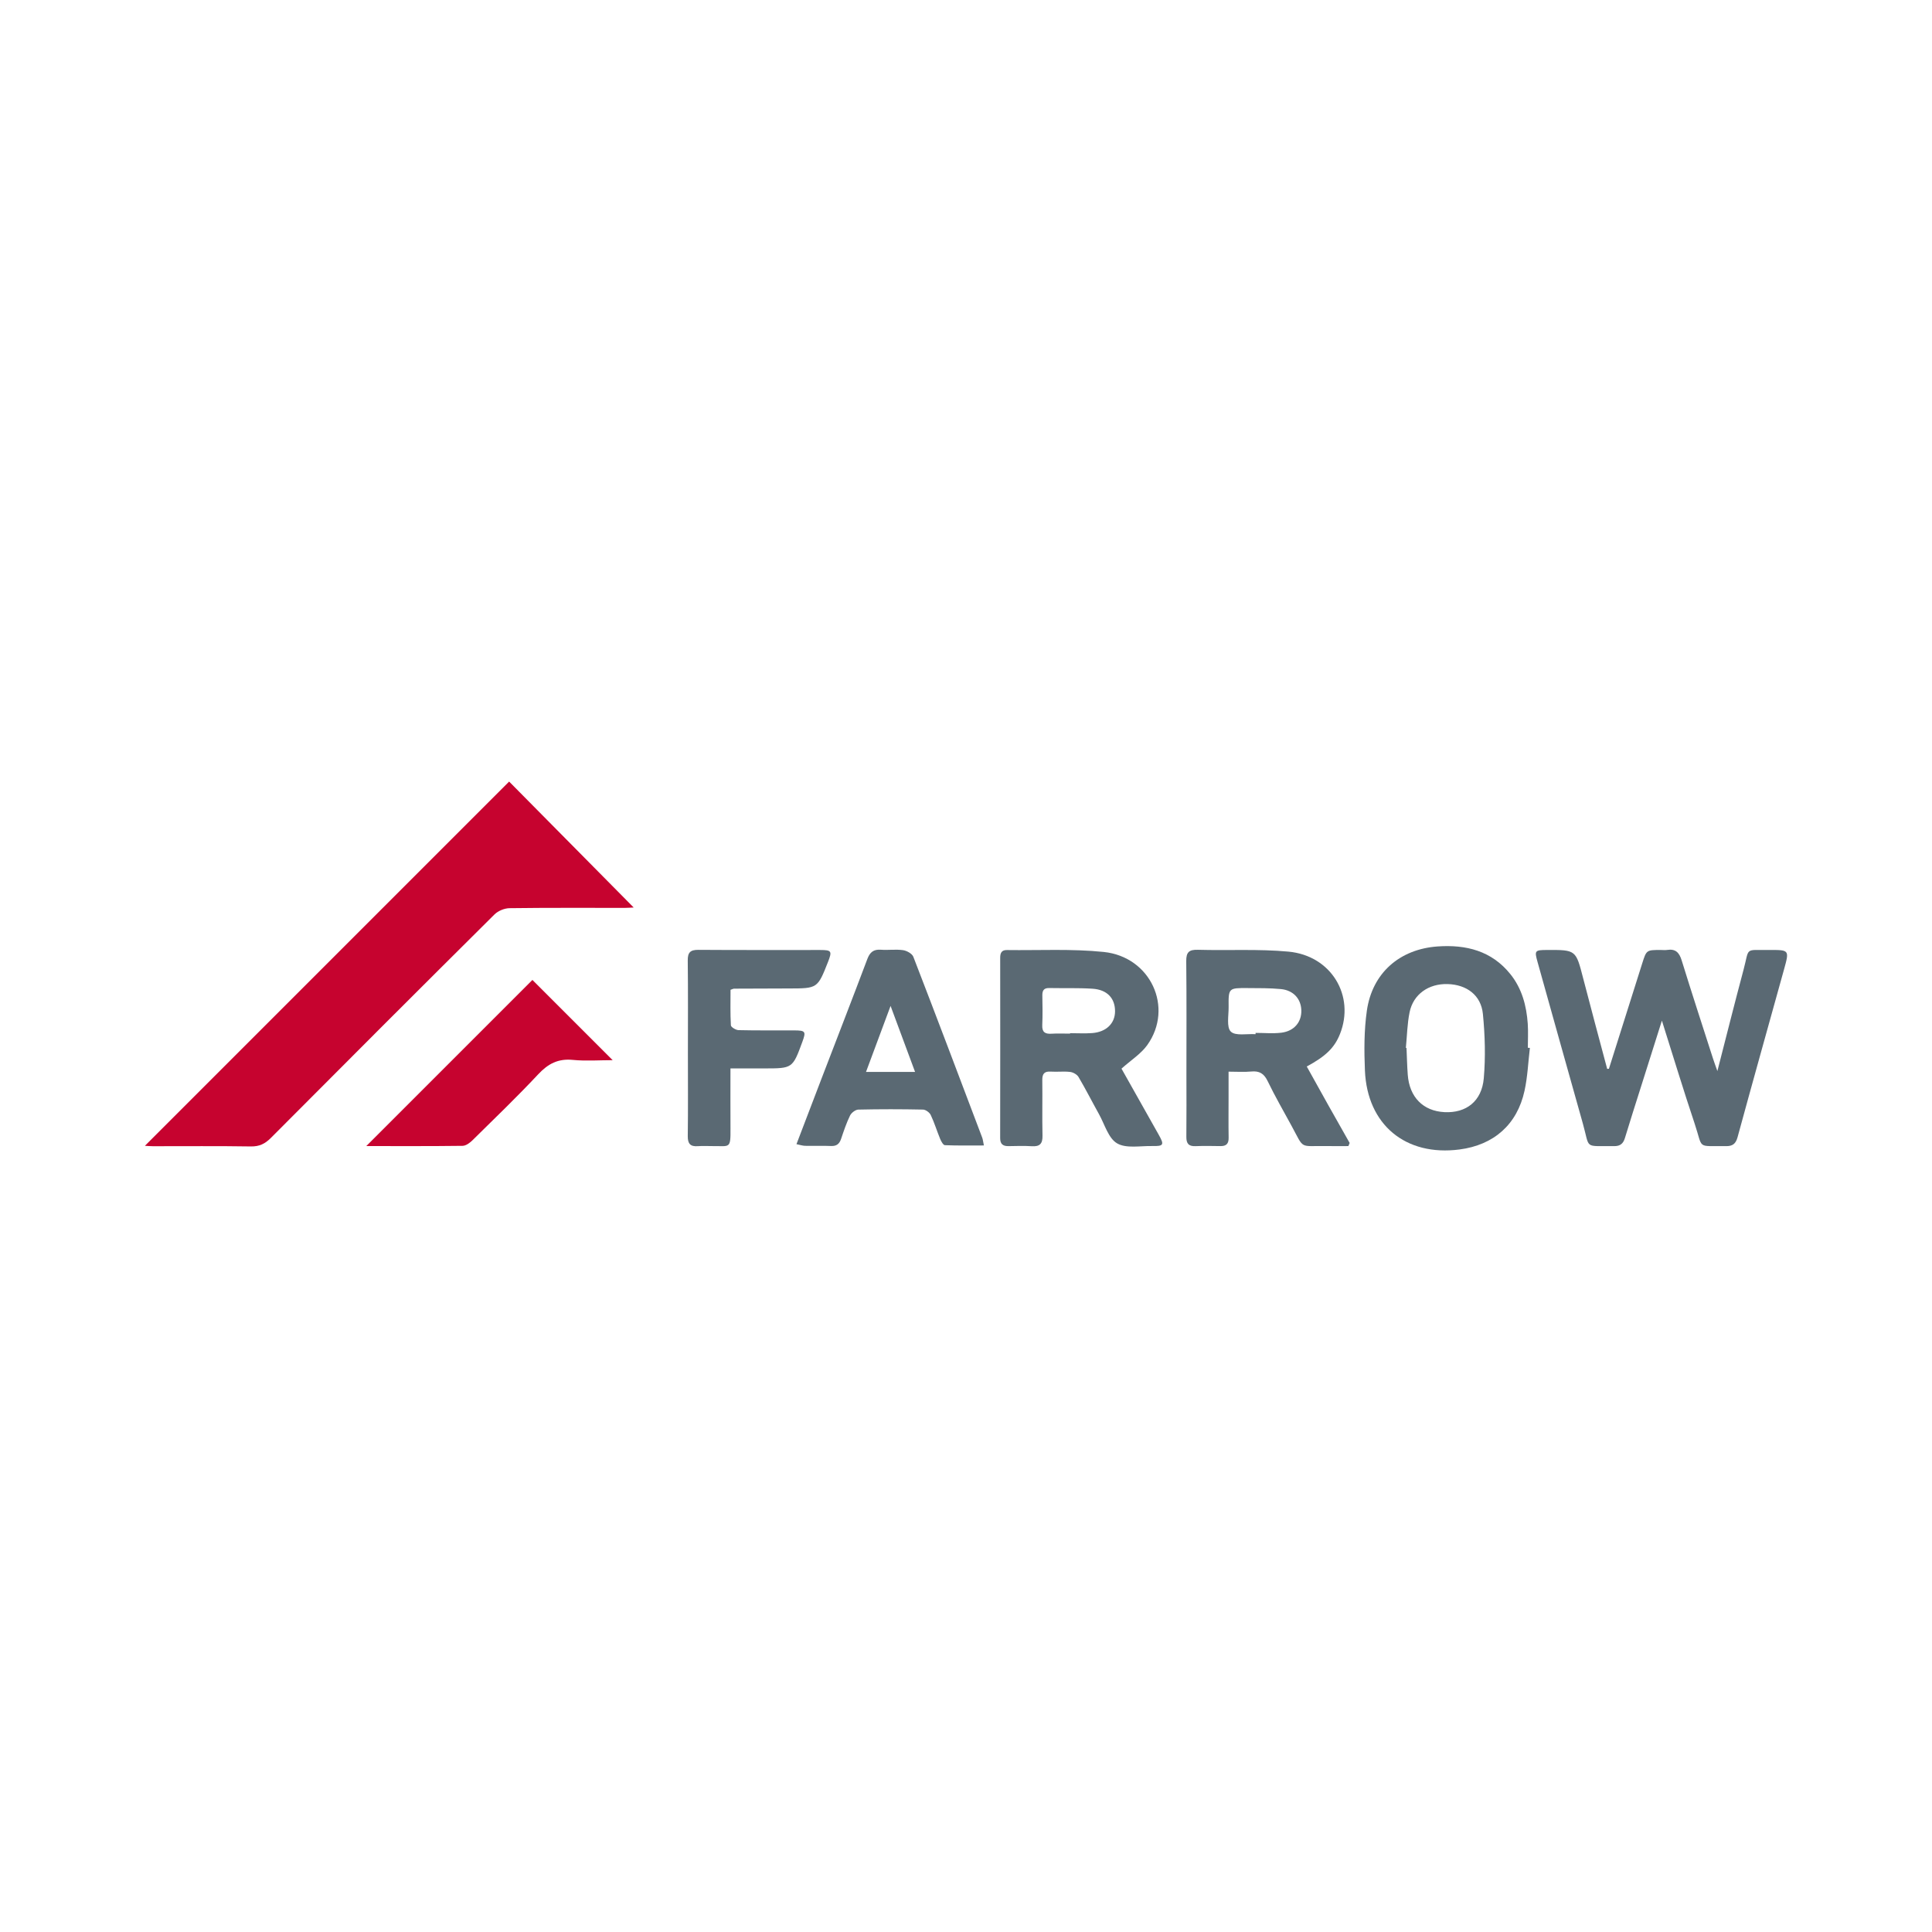 <?xml version="1.0" encoding="utf-8"?>
<!-- Generator: Adobe Illustrator 17.0.0, SVG Export Plug-In . SVG Version: 6.00 Build 0)  -->
<!DOCTYPE svg PUBLIC "-//W3C//DTD SVG 1.1//EN" "http://www.w3.org/Graphics/SVG/1.1/DTD/svg11.dtd">
<svg version="1.1" id="Layer_1" xmlns="http://www.w3.org/2000/svg" xmlns:xlink="http://www.w3.org/1999/xlink" x="0px" y="0px"
	 width="200px" height="200px" viewBox="0 0 200 200" enable-background="new 0 0 200 200" xml:space="preserve">

<g>
	<path fill="#C6032F" d="M52.705,80.908c4.225,4.272,8.545,8.639,12.893,13.035c-0.236,0.011-0.563,0.04-0.89,0.04
		c-3.987,0.003-7.974-0.022-11.961,0.031c-0.53,0.007-1.186,0.278-1.561,0.651c-7.739,7.688-15.452,15.402-23.147,23.134
		c-0.606,0.609-1.194,0.894-2.073,0.88c-3.38-0.054-6.762-0.021-10.143-0.024c-0.302,0-0.605-0.03-0.823-0.041
		C27.553,106.06,40.104,93.51,52.705,80.908z"/>
	<path fill="#5A6973" d="M166.555,110.64c1.149-3.637,2.297-7.275,3.447-10.912c0.439-1.387,0.44-1.387,1.915-1.387
		c0.223,0,0.451,0.029,0.669-0.005c0.858-0.133,1.248,0.264,1.497,1.07c1.052,3.404,2.159,6.79,3.249,10.182
		c0.114,0.355,0.246,0.704,0.451,1.287c0.941-3.657,1.796-7.075,2.706-10.478c0.634-2.37,0.057-2.034,2.666-2.053
		c2.078-0.015,2.086-0.001,1.531,1.998c-1.607,5.796-3.234,11.586-4.816,17.389c-0.191,0.699-0.538,0.928-1.208,0.917
		c-3.079-0.05-2.324,0.38-3.236-2.341c-1.162-3.466-2.221-6.967-3.387-10.652c-0.764,2.417-1.469,4.646-2.173,6.874
		c-0.556,1.76-1.122,3.517-1.656,5.284c-0.174,0.577-0.498,0.84-1.102,0.833c-3.19-0.041-2.488,0.373-3.255-2.349
		c-1.572-5.573-3.128-11.15-4.69-16.725c-0.325-1.161-0.276-1.226,0.962-1.231c3.024-0.014,3.006-0.009,3.76,2.916
		c0.809,3.136,1.658,6.262,2.49,9.393C166.436,110.647,166.496,110.643,166.555,110.64z"/>
	<path fill="#5A6973" d="M135.275,110.403c0.768,1.38,1.504,2.712,2.249,4.039c0.726,1.295,1.461,2.586,2.192,3.878
		c-0.044,0.107-0.088,0.215-0.132,0.322c-0.772,0-1.544,0.009-2.315-0.002c-2.808-0.039-2.221,0.386-3.565-2.088
		c-0.836-1.54-1.717-3.059-2.477-4.636c-0.379-0.787-0.857-1.074-1.701-0.993c-0.724,0.07-1.46,0.015-2.345,0.015
		c0,0.928,0,1.775,0,2.623c0,1.404-0.018,2.808,0.007,4.212c0.011,0.613-0.236,0.88-0.843,0.87c-0.861-0.013-1.724-0.03-2.584,0.006
		c-0.709,0.029-0.958-0.271-0.95-0.963c0.024-2.138,0.008-4.276,0.007-6.414c0-3.925,0.025-7.85-0.018-11.774
		c-0.01-0.932,0.292-1.202,1.208-1.176c3.124,0.089,6.268-0.099,9.37,0.19c4.435,0.413,6.914,4.568,5.333,8.536
		C138.153,108.446,137.254,109.341,135.275,110.403z M129.976,107.059c0.001-0.045,0.002-0.09,0.003-0.135
		c0.892,0,1.794,0.088,2.672-0.02c1.329-0.164,2.105-1.116,2.062-2.334c-0.041-1.181-0.828-2.058-2.12-2.182
		c-1.138-0.109-2.29-0.095-3.436-0.103c-1.976-0.014-1.991-0.004-1.97,1.958c0.009,0.88-0.236,2.088,0.227,2.546
		C127.891,107.261,129.092,107,129.976,107.059z"/>
	<path fill="#5A6973" d="M116.097,110.625c1.237,2.197,2.547,4.525,3.858,6.852c0.585,1.038,0.514,1.185-0.678,1.16
		c-1.235-0.026-2.694,0.275-3.637-0.278c-0.904-0.53-1.285-1.966-1.871-3.017c-0.713-1.28-1.375-2.588-2.119-3.849
		c-0.154-0.262-0.555-0.488-0.866-0.526c-0.66-0.08-1.339,0.011-2.006-0.034c-0.68-0.046-0.889,0.239-0.88,0.888
		c0.026,1.913-0.023,3.828,0.021,5.74c0.02,0.841-0.286,1.15-1.115,1.095c-0.794-0.052-1.594-0.022-2.391-0.009
		c-0.58,0.009-0.878-0.197-0.877-0.835c0.012-6.219,0.009-12.438,0.003-18.657c-0.001-0.49,0.137-0.814,0.687-0.807
		c3.346,0.046,6.717-0.145,10.032,0.198c4.866,0.503,7.261,5.767,4.514,9.629C118.116,109.095,117.077,109.745,116.097,110.625z
		 M110.767,107.001c0-0.016,0-0.031,0-0.047c0.764,0,1.531,0.046,2.29-0.01c1.454-0.107,2.363-0.995,2.372-2.24
		c0.01-1.36-0.813-2.258-2.34-2.353c-1.491-0.094-2.99-0.04-4.486-0.069c-0.556-0.011-0.708,0.271-0.7,0.771
		c0.016,1.019,0.039,2.039-0.008,3.056c-0.035,0.739,0.285,0.945,0.962,0.901C109.491,106.969,110.13,107.001,110.767,107.001z"/>
	<path fill="#5A6973" d="M158.373,108.478c-0.177,1.482-0.237,2.989-0.555,4.441c-0.766,3.498-3.183,5.614-6.732,6.075
		c-5.576,0.723-9.554-2.552-9.79-8.176c-0.086-2.058-0.091-4.154,0.199-6.185c0.558-3.906,3.391-6.382,7.336-6.658
		c2.937-0.205,5.583,0.453,7.522,2.867c1.198,1.491,1.671,3.269,1.8,5.142c0.056,0.824,0.009,1.655,0.009,2.482
		C158.233,108.469,158.303,108.473,158.373,108.478z M145.535,108.477c0.022,0.003,0.044,0.006,0.067,0.009
		c0.041,0.923,0.06,1.847,0.128,2.768c0.173,2.326,1.592,3.761,3.801,3.874c2.238,0.114,3.863-1.116,4.07-3.504
		c0.191-2.203,0.125-4.455-0.092-6.66c-0.192-1.943-1.678-3.036-3.649-3.094c-1.965-0.057-3.559,1.052-3.939,2.915
		C145.675,105.991,145.656,107.245,145.535,108.477z"/>
	<path fill="#5A6973" d="M101.853,118.578c-1.406,0-2.723,0.024-4.038-0.029c-0.173-0.007-0.383-0.391-0.485-0.638
		c-0.341-0.823-0.599-1.682-0.979-2.484c-0.125-0.264-0.523-0.558-0.802-0.563c-2.231-0.046-4.465-0.049-6.696,0.002
		c-0.298,0.007-0.717,0.33-0.857,0.615c-0.375,0.77-0.649,1.591-0.923,2.406c-0.177,0.527-0.466,0.772-1.047,0.747
		c-0.891-0.039-1.786,0.001-2.678-0.018c-0.266-0.006-0.531-0.098-0.898-0.171c0.905-2.368,1.763-4.621,2.626-6.871
		c1.573-4.097,3.163-8.188,4.71-12.294c0.266-0.707,0.641-1.02,1.405-0.963c0.761,0.057,1.541-0.064,2.291,0.044
		c0.39,0.056,0.939,0.358,1.066,0.685c2.409,6.227,4.766,12.474,7.129,18.719C101.752,117.962,101.769,118.182,101.853,118.578z
		 M89.65,110.963c1.765,0,3.367,0,5.077,0c-0.841-2.267-1.649-4.445-2.535-6.831C91.306,106.514,90.501,108.676,89.65,110.963z"/>
	<path fill="#C6032F" d="M37.917,118.641c5.807-5.806,11.541-11.54,17.199-17.198c2.675,2.674,5.457,5.456,8.306,8.305
		c-1.365,0-2.763,0.106-4.137-0.028c-1.51-0.147-2.547,0.398-3.563,1.483c-2.199,2.348-4.521,4.581-6.814,6.84
		c-0.273,0.269-0.677,0.569-1.023,0.573C44.575,118.659,41.263,118.641,37.917,118.641z"/>
	<path fill="#5A6973" d="M75.617,110.602c0,2.178-0.011,4.214,0.003,6.249c0.015,2.114-0.072,1.774-1.838,1.792
		c-0.51,0.005-1.023-0.032-1.53,0.008c-0.785,0.061-1.065-0.248-1.054-1.047c0.037-2.837,0.014-5.675,0.014-8.513
		c0-3.22,0.023-6.441-0.016-9.66c-0.01-0.841,0.272-1.109,1.102-1.103c4.208,0.031,8.417,0.011,12.626,0.016
		c1.158,0.001,1.229,0.121,0.795,1.225c-1.084,2.756-1.084,2.754-4.08,2.757c-1.881,0.002-3.762,0.009-5.643,0.02
		c-0.088,0-0.175,0.054-0.371,0.118c0,1.212-0.035,2.448,0.037,3.677c0.011,0.188,0.511,0.491,0.79,0.498
		c1.912,0.045,3.825,0.02,5.738,0.027c1.195,0.004,1.265,0.107,0.874,1.175c-1.014,2.762-1.014,2.762-3.966,2.762
		C77.988,110.602,76.877,110.602,75.617,110.602z"/>
</g>
</svg>
